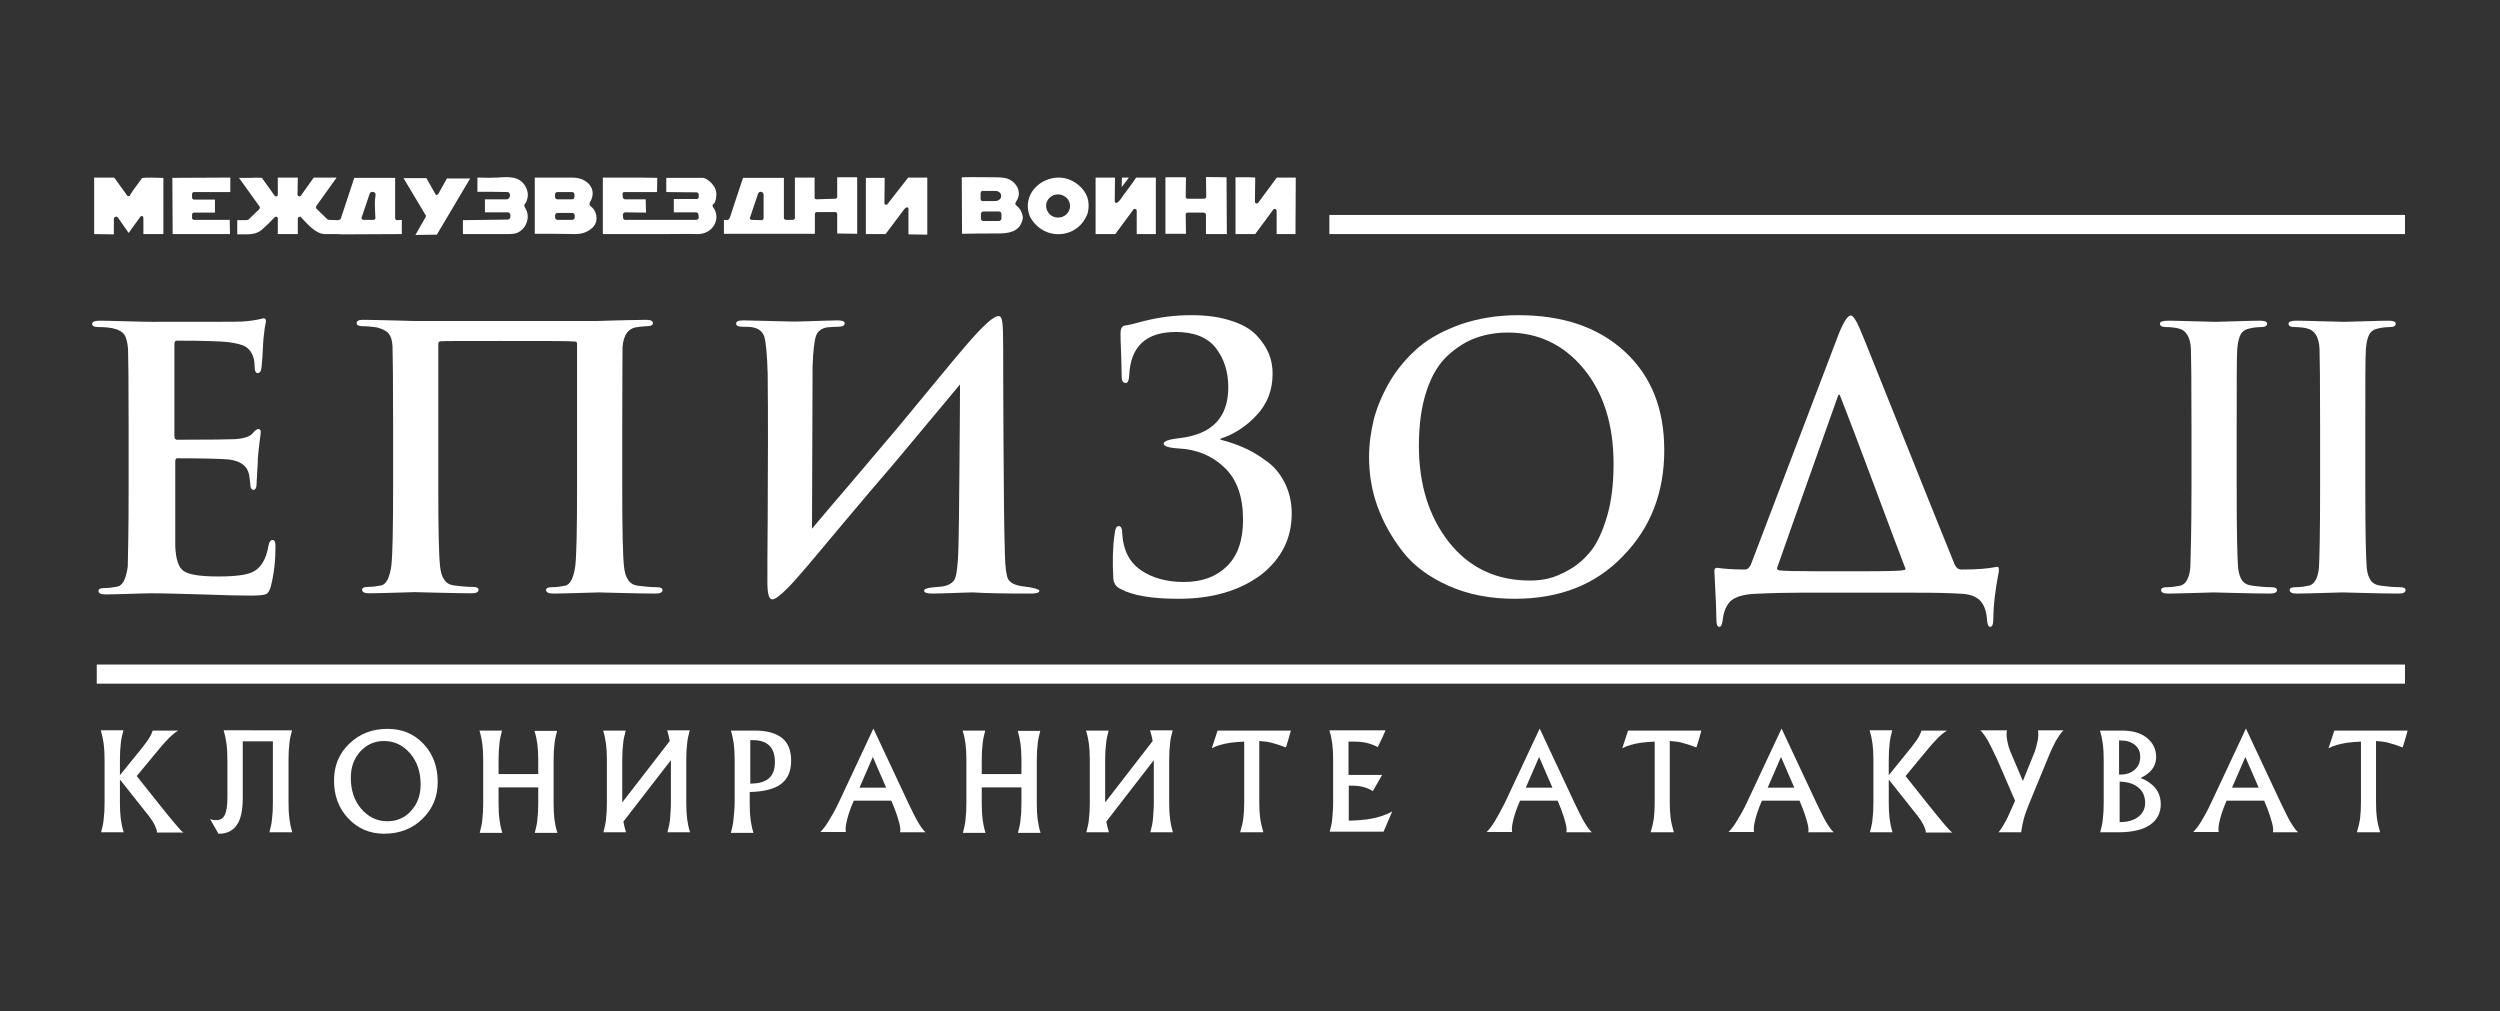 <?xml version="1.0" encoding="utf-8"?>
<!-- Generator: Adobe Illustrator 26.4.1, SVG Export Plug-In . SVG Version: 6.00 Build 0)  -->
<svg xmlns="http://www.w3.org/2000/svg" xmlns:xlink="http://www.w3.org/1999/xlink" version="1.1" id="Layer_1" x="0px" y="0px" viewBox="0 0 863 349" style="enable-background:new 0 0 863 349;" xml:space="preserve">
<rect x="0" y="0" width="863" height="349" fill="#333333" stroke="none"/>
<style type="text/css">
	.st0{fill:#FFFFFF;}
</style>
<g>
	<g>
		<g>
			<path class="st0" d="M44.4,168.8v-22c0-15-0.1-23.8-0.2-26.4c-0.2-2.2-0.6-3.9-1.3-4.9c-0.7-1-2.1-1.8-4.1-2.2     c-1-0.2-2.6-0.4-4.9-0.4c-1.4,0-2.1-0.4-2.1-1.1s0.9-1.1,2.7-1.1c1.8,0,4.7,0.1,8.7,0.2c3.9,0.1,7,0.2,9.3,0.2     c19.2,0,29.6,0,31.2-0.1c2.7-0.2,4.5-0.5,5.4-0.7c0.1,0,0.4-0.1,0.9-0.2c0.5-0.2,0.9-0.2,1.1-0.2c0.5,0,0.7,0.4,0.7,1.1     c0,0.2-0.1,0.5-0.2,1.1c-0.1,0.5-0.3,1.4-0.4,2.7c-0.2,1.2-0.3,2.7-0.4,4.4c0,0.2-0.1,1.4-0.2,3.8c-0.2,2.4-0.3,3.8-0.4,4.4     c-0.2,0.9-0.6,1.4-1.2,1.4c-0.7,0-1.1-0.7-1.1-2.2c0-1.5-0.2-2.8-0.7-4c-0.5-1.2-1.3-2.2-2.4-2.9c-1.1-0.7-3.1-1.2-6-1.6     c-2.8-0.3-8.7-0.5-17.7-0.5c-0.6,0-0.9,0.4-0.9,1.2v31.6c0,0.9,0.3,1.4,0.9,1.4c11.4,0,18-0.1,20-0.2c3.1-0.2,5.1-0.9,6-1.9     c0.9-1.1,1.6-1.6,2-1.6c0.6,0,0.9,0.3,0.9,1c0,0.2,0,0.6-0.1,1.2c-0.1,0.6-0.2,1.6-0.4,3.1c-0.2,1.4-0.3,3-0.5,4.9     c0,0.7,0,1.7-0.1,3c-0.1,1.3-0.2,2.5-0.2,3.5c-0.1,1-0.1,1.6-0.1,1.9c0,1.6-0.4,2.4-1.1,2.4c-0.7,0-1.1-0.7-1.1-2     c-0.2-1.7-0.3-3-0.5-3.6c-0.7-2.8-3-4.4-7-4.9c-2.3-0.2-8.2-0.4-17.7-0.4c-0.5,0-0.7,0.4-0.7,1.2v9.9v19.3     c0.2,4.4,1.1,7.3,2.9,8.5c1.8,1.3,5.8,1.9,12,1.9c5.7,0,9.6-0.5,11.7-1.5c2.9-1.3,4.8-4.4,5.6-9.2c0.2-1.2,0.7-1.9,1.4-1.9     c0.7,0,1,0.7,1,2.2c0,4.9-0.5,9.5-1.6,13.8c-0.4,1.5-1,2.4-1.7,2.7c-0.7,0.3-2.4,0.5-5,0.5c-3.6,0-9.2-0.1-16.8-0.4     c-7.6-0.2-13.5-0.4-17.8-0.4c-1.6,0-4.1,0.1-7.6,0.2c-3.5,0.1-6.2,0.2-8.1,0.2c-1.7,0-2.5-0.4-2.5-1.2c0-0.7,0.7-1,2-1     c1.5,0,3-0.2,4.5-0.5c1.8-0.3,3-2.6,3.6-6.9C44.2,191.8,44.4,183,44.4,168.8z"/>
		</g>
		<g>
			<path class="st0" d="M214.8,146.8v22c0,14.2,0.2,23.1,0.6,26.7c0.4,4.2,2,6.4,4.9,6.7c2.3,0.3,4.4,0.5,6.4,0.5c1.3,0,2,0.3,2,1     c0,0.8-0.8,1.2-2.5,1.2c-3.1,0-6.9-0.1-11.5-0.2c-4.6-0.1-7.2-0.2-8-0.2s-3.1,0.1-7,0.2c-3.9,0.1-6.8,0.2-8.6,0.2     c-1.7,0-2.6-0.4-2.6-1.2c0-0.7,0.7-1,2-1c1.5,0,3-0.2,4.5-0.5c1.8-0.3,3-2.6,3.6-6.9c0.4-3.5,0.6-12.3,0.6-26.6v-49.9     c0-0.6-0.2-0.9-0.7-0.9c-1.3-0.2-9.9-0.2-25.7-0.2c-12.7,0-19.6,0-20.6,0.1c-0.6,0-0.9,0.3-0.9,1v49.9c0,14.2,0.2,23.1,0.6,26.7     c0.4,4.2,2,6.4,4.9,6.7c2.3,0.3,4.4,0.5,6.4,0.5c1.3,0,2,0.3,2,1c0,0.8-0.8,1.2-2.5,1.2c-3.1,0-6.9-0.1-11.5-0.2     c-4.6-0.1-7.2-0.2-8-0.2s-3.1,0.1-7,0.2c-4,0.1-6.8,0.2-8.7,0.2c-1.7,0-2.5-0.4-2.5-1.2c0-0.7,0.7-1,2-1c1.5,0,3-0.2,4.5-0.5     c1.8-0.3,3-2.6,3.6-6.9c0.4-3.5,0.6-12.3,0.6-26.6v-22c0-15.3-0.1-24.3-0.2-26.9c-0.1-2.1-0.5-3.6-1.4-4.6     c-0.8-1-2.2-1.6-4.1-2.1c-1.5-0.2-3.2-0.4-5-0.4c-1.2,0-1.9-0.4-1.9-1.1s0.7-1.1,2.2-1.1c2.2,0,5.5,0.1,10,0.2     c4.5,0.1,7,0.2,7.4,0.2h63.2c0.1,0,1.3,0,3.6-0.1c2.3-0.1,4.9-0.1,7.6-0.2c2.7,0,4.7-0.1,5.9-0.1c1.6,0,2.4,0.4,2.4,1.1     c0,0.7-0.6,1-1.7,1.1c-0.5,0-1.1,0-1.7,0.1c-0.6,0-1.2,0.1-1.7,0.2c-3.3,0.2-5.1,2.6-5.4,7C214.9,122.8,214.8,131.7,214.8,146.8z     "/>
		</g>
		<g>
			<path class="st0" d="M280.5,126.4l-0.2,56.1c2.6-3.1,7.5-8.9,14.7-17.3c7.2-8.5,12.2-14.4,15-17.7c3.2-3.9,7.5-9.1,12.8-15.5     c5.3-6.4,9-10.9,11.3-13.5c5.4-6.2,8.9-9.4,10.6-9.4c0.7,0,1.1,0.7,1.3,2.1c0.2,1.4,0.3,4.3,0.3,8.8c0,3.2,0,13.6,0.1,31.2     c0.1,17.7,0.2,31.2,0.5,40.5c0.1,4.2,0.5,7,1.1,8.2c0.7,1.2,2.1,2,4.4,2.4l3.5,0.5c1.9,0.4,2.9,0.8,2.9,1.1c0,0.7-1,1-2.9,1     c-8.6,0-15.3-0.1-20.1-0.4c-1.2,0-3.5,0.1-6.6,0.2c-3.2,0.1-5.5,0.2-7.1,0.2c-2.1,0-3.1-0.3-3.1-1c0-0.5,0.9-0.9,2.6-1.1     c2.3-0.2,3.8-0.3,4.5-0.5c2-0.5,3.2-1.5,3.7-2.9c0.5-1.5,0.8-4.3,1-8.7c0.2-6.2,0.3-16.1,0.4-29.5c0.1-13.4,0.2-22.9,0.2-28.5     c-0.3,0.4-7.9,9.5-22.7,27.2c-5.7,6.6-11.3,13.2-17,20c-5.7,6.8-10,11.9-13,15.5c-3,3.5-5.2,6-6.7,7.5c-2.7,2.7-4.4,4-5.4,4     c-1.2,0-1.7-2-1.7-6.1c0-3.8,0-10.6,0.1-20.2c0-9.6,0.1-18.8,0.1-27.6c0-8.7,0-16.8-0.1-24.1c-0.2-6.7-0.6-10.9-1.2-12.8     c-0.7-1.9-2.2-2.9-4.6-3.2c-0.9-0.1-1.9-0.1-3-0.1c-1.4,0-2.1-0.4-2.1-1.1s0.8-1.1,2.4-1.1c1.5,0,4.5,0.1,8.9,0.2     c4.4,0.1,7,0.2,7.7,0.2c1.5,0,3.4,0,5.7-0.1c2.3-0.1,4.4-0.1,6.1-0.2c1.7,0,3.1-0.1,4.1-0.1c1.7,0,2.6,0.3,2.6,1     c0,0.8-0.8,1.2-2.4,1.2c-1.2,0-2.5,0.1-3.6,0.2c-2,0.3-3.3,1.3-3.9,2.9C281.1,117.7,280.7,121.1,280.5,126.4z"/>
		</g>
		<g>
			<path class="st0" d="M406.9,206.7c-9.2,0-15.9-1.1-20.1-3.4c-1.7-0.8-2.5-2.2-2.5-4c-0.3-5.5-0.2-10.6,0.5-15.2     c0.2-1.7,0.6-2.5,1.4-2.5c0.8,0,1.2,0.9,1.2,2.6c0.3,5.7,2.5,9.9,6.4,12.6c3.9,2.7,8.9,4.1,14.9,4.1c6.2,0,11.1-1.8,14.8-5.4     c3.7-3.6,5.6-8.9,5.6-16.1c0-7.9-2.1-13.9-6.4-18c-4.3-4.1-9.6-6.3-15.9-6.6c-3.4-0.2-5.1-0.8-5.1-1.6c0-0.9,1.7-1.5,5-1.9     c11.6-1.2,17.3-7.1,17.3-17.6c0-5.5-1.5-10-4.4-13.7c-2.9-3.6-7.5-5.4-13.7-5.4c-10.3,0-15.7,5-16.1,15.1     c-0.1,1.7-0.5,2.5-1.2,2.5c-0.9,0-1.4-0.7-1.4-2.2c0-1.7-0.1-4.5-0.2-8.2c-0.2-3.7-0.2-6-0.2-6.8c0-1.5,0.5-2.4,1.4-2.6     c1.5-0.2,3.6-0.7,6.4-1.5c5.5-1.4,11-2.1,16.5-2.1c5.3,0,9.9,0.6,13.8,1.9c3.9,1.2,6.8,2.9,8.8,5c2,2.1,3.4,4.2,4.3,6.4     c0.9,2.2,1.3,4.4,1.3,6.9c0,5.6-1.8,10.3-5.4,14.2c-3.6,3.9-7.8,6.7-12.5,8.2c-0.2,0.2-0.2,0.3,0,0.4c2.7,0.7,5.4,1.6,7.9,2.7     c2.5,1.1,5.1,2.6,7.8,4.6c2.7,1.9,4.8,4.4,6.4,7.6c1.6,3.2,2.4,6.7,2.4,10.6c0,8.6-3.6,15.7-10.7,21.2     C427.9,203.9,418.5,206.7,406.9,206.7z"/>
		</g>
		<g>
			<path class="st0" d="M522.9,206.7c-8.6,0-16.2-1.5-22.9-4.5c-6.7-3-12-6.9-15.8-11.8c-3.8-4.9-6.7-10.1-8.7-15.6     c-2-5.5-2.9-11.2-2.9-17c0-4.4,0.6-8.8,1.7-13.3c1.2-4.4,3.1-8.8,5.7-13.2c2.6-4.3,5.9-8.1,9.7-11.4c3.9-3.3,8.8-5.9,14.7-8     c5.9-2,12.5-3.1,19.7-3.1c15.5,0,27.7,4.2,36.8,12.6c9.1,8.4,13.6,19.7,13.6,34c0,14.6-4.7,26.8-14.2,36.5     C550.9,201.8,538.4,206.7,522.9,206.7z M528.1,200.4c2.2,0,4.3-0.2,6.4-0.7c2.1-0.5,4.6-1.5,7.5-3.2c2.9-1.7,5.3-3.9,7.4-6.6     c2.1-2.7,3.9-6.7,5.4-11.8c1.5-5.2,2.2-11.1,2.2-18c0-13.6-3.5-24.6-10.4-32.9c-6.9-8.3-15.7-12.4-26.1-12.4     c-3.9,0-7.5,0.6-10.9,1.8c-3.4,1.2-6.6,3.2-9.7,6c-3.1,2.8-5.6,6.8-7.4,12.2c-1.8,5.3-2.7,11.7-2.7,19.1     c0,13.4,3.5,24.5,10.4,33.3C507.2,196,516.5,200.4,528.1,200.4z"/>
		</g>
		<g>
			<path class="st0" d="M661.3,204.6h-40.2c-4.2,0-9.4,0.1-15.6,0.4c-3.8,0.2-6.5,1.1-8,2.4c-1.5,1.4-2.5,3.6-2.8,6.5     c-0.2,1.7-0.6,2.5-1.2,2.5c-0.7,0-1-0.9-1-2.7c0-2.1-0.2-7.6-0.7-16.6c0-0.7,0.3-1.1,0.9-1.1c2.7,0.4,6,0.6,9.7,0.6     c0.8,0,1.5-0.6,2-1.7l30.4-79.8c1.7-4.2,3.1-6.2,4.1-6.2c0.7,0,1.7,1.4,2.9,4.1c1,2.2,5.8,14.3,14.5,36     c8.7,21.8,14.9,37.1,18.5,46c0.6,1.1,1.3,1.6,2.2,1.6c5.4,0,9.4-0.3,12.1-0.9c0.4-0.1,0.7,0,0.8,0.2c0.1,0.2,0.1,0.6,0.1,1.3     c-1.2,6.2-1.9,11.7-1.9,16.5c0,1.8-0.4,2.7-1.1,2.7c-0.6,0-1-0.9-1.1-2.7c-0.2-2.8-1-4.9-2.3-6.3c-1.3-1.4-3.3-2.2-6-2.4     C673.4,204.7,668,204.6,661.3,204.6z M627.6,197.2h15.5c8.2,0,12.9-0.1,14-0.4c0.7,0,0.9-0.4,0.4-1.2     c-2.1-5.4-5.6-14.8-10.6-28.2c-5-13.4-8.9-23.7-11.7-30.8c-0.2-0.5-0.5-0.5-0.7,0c-14.1,39.7-21.1,59.5-21.1,59.6     c0,0.3,0.3,0.6,0.9,0.7C615.6,197.1,620.1,197.2,627.6,197.2z"/>
		</g>
		<g>
			<path class="st0" d="M756.5,168.8v-22c0-15-0.1-23.8-0.2-26.4c-0.2-4.1-1.7-6.4-4.2-7c-1.2-0.3-2.7-0.5-4.5-0.5     c-1.3,0-2-0.4-2-1.2c0-0.7,1-1,3-1c1.7,0,4.5,0.1,8.5,0.2c4,0.1,6.6,0.2,7.7,0.2c0.9,0,3.2-0.1,7-0.2c3.7-0.1,6.5-0.2,8.2-0.2     s2.6,0.3,2.6,1c0,0.8-0.7,1.2-2,1.2c-1,0-2.2,0.1-3.7,0.4c-1.7,0.3-2.8,1-3.4,2.1c-0.6,1.1-1,2.7-1.2,5     c-0.2,2.7-0.2,11.5-0.2,26.4v22c0,14.6,0.2,23.7,0.5,27.3c0.2,1.9,0.7,3.3,1.4,4.3c0.7,1,1.9,1.6,3.6,1.8     c2.3,0.3,4.4,0.5,6.4,0.5c1.3,0,2,0.3,2,1c0,0.8-0.8,1.2-2.4,1.2c-3.2,0-7-0.1-11.5-0.2c-4.5-0.1-7.2-0.2-7.9-0.2s-3.1,0.1-7,0.2     c-4,0.1-6.8,0.2-8.7,0.2c-1.7,0-2.5-0.4-2.5-1.2c0-0.7,0.7-1,2-1c1.5,0,3-0.2,4.5-0.5c2-0.4,3.2-2.5,3.6-6.2     C756.2,192.5,756.5,183.4,756.5,168.8z"/>
		</g>
		<g>
			<path class="st0" d="M800.9,168.8v-22c0-15-0.1-23.8-0.2-26.4c-0.2-4.1-1.7-6.4-4.2-7c-1.2-0.3-2.7-0.5-4.5-0.5     c-1.3,0-2-0.4-2-1.2c0-0.7,1-1,3-1c1.7,0,4.5,0.1,8.5,0.2c4,0.1,6.6,0.2,7.7,0.2c0.9,0,3.2-0.1,7-0.2c3.7-0.1,6.5-0.2,8.2-0.2     s2.6,0.3,2.6,1c0,0.8-0.7,1.2-2,1.2c-1,0-2.2,0.1-3.7,0.4c-1.7,0.3-2.8,1-3.4,2.1c-0.6,1.1-1,2.7-1.2,5     c-0.2,2.7-0.2,11.5-0.2,26.4v22c0,14.6,0.2,23.7,0.5,27.3c0.2,1.9,0.7,3.3,1.4,4.3c0.7,1,1.9,1.6,3.6,1.8     c2.3,0.3,4.4,0.5,6.4,0.5c1.3,0,2,0.3,2,1c0,0.8-0.8,1.2-2.4,1.2c-3.2,0-7-0.1-11.5-0.2c-4.5-0.1-7.2-0.2-7.9-0.2s-3.1,0.1-7,0.2     c-4,0.1-6.8,0.2-8.7,0.2c-1.7,0-2.5-0.4-2.5-1.2c0-0.7,0.7-1,2-1c1.5,0,3-0.2,4.5-0.5c2-0.4,3.2-2.5,3.6-6.2     C800.7,192.5,800.9,183.4,800.9,168.8z"/>
		</g>
	</g>
	<g>
		<g>
			<rect x="33.4" y="229.4" class="st0" width="796.8" height="6.6"/>
		</g>
	</g>
	<g>
		<g>
			<rect x="458.9" y="74.2" class="st0" width="371.3" height="6.6"/>
		</g>
	</g>
	<g>
		<g>
			<g>
				<path class="st0" d="M49,61.5c-0.7,1-1.4,2-2.1,2.9c-0.7,1-1.4,1.9-2,2.9v0.3l-0.4,0.1c-0.3,0.1-0.6-0.1-0.6-0.2      c-1.7-2.4-3.1-4.3-4.4-6.1c0,0-0.1-0.1-0.5-0.1c-1.1,0-2.3,0-3.4,0c-1,0-2.1,0-3.1,0l0,19.5l6.8,0.1v-5.3c0-0.1,0-0.4,0.3-0.6      c0.2-0.2,0.4-0.2,0.6-0.2c0.2,0,0.4,0.1,0.5,0.3l3.7,5.3l4-5.5c0.3-0.4,0.6-0.4,0.7-0.3c0.2,0.1,0.4,0.2,0.4,0.7v5.5l6.9,0V61.4      c-0.2,0-0.5,0-0.8,0C50.3,61.2,49.2,61.4,49,61.5z"/>
			</g>
		</g>
		<g>
			<g>
				<path class="st0" d="M79.4,80.8C79.4,80.8,79.4,80.8,79.4,80.8L79.4,80.8l-0.1-4.9l-12.3,0c-0.4,0-0.7-0.3-0.7-0.7v-1.1      c0-0.4,0.3-0.7,0.7-0.7h7.2v-4.5h-7.2c-0.4,0-0.7-0.3-0.7-0.7V67c0-0.4,0.3-0.7,0.7-0.7h12.5v-5l-20,0.1l0.1,19.4      c2.9,0,5.6,0,8.2,0C71.7,80.8,75.6,80.8,79.4,80.8z"/>
			</g>
		</g>
		<g>
			<g>
				<path class="st0" d="M136.4,75.3l0-13.9h-14.1l-4.6,13.9c-0.1,0.4-0.6,0.7-1.1,0.7l-3-0.1h0c-0.3,0-0.5-0.1-0.7-0.3l-3.6-3.5      c-0.1-0.1-0.2-0.2-0.2-0.4c0-0.2,0-0.4,0.1-0.6l7-9.8h-7.9l-4.4,6.2c-0.5,0.6-1.2,0.2-1.2-0.4l0.1-5.8l-6.9,0V67      c0,0.2,0,0.7-0.4,0.8c-0.4,0.1-0.7-0.2-0.8-0.4l-4.3-6c-1.2-0.1-2.5-0.1-3.7,0l-0.4,0c-1.2,0-2.5,0-3.8,0l7.1,9.9      c0.2,0.3,0.1,0.6-0.1,0.9l-3.7,3.6C85.5,75.9,85.3,76,85,76l-3.1,0v4.9c0.5,0,1,0,1.5,0l0.1,0c2.5,0,4.9,0.1,6.9-1.6      c1.6-1.4,3-2.8,4.4-4.3c0.2-0.2,0.4-0.2,0.5-0.2c0.4,0,0.6,0.3,0.6,0.6v5.4h6.9v-5.3c0-0.1,0-0.3,0.2-0.5      c0.1-0.1,0.4-0.2,0.6-0.2c0.2,0,0.3,0.1,0.4,0.3l0.4,0.4c2,2.2,4.8,5.3,7.8,5.3c0.8,0,1.4,0,2,0c2,0,3.3,0,4,0.1l20.5-0.1l0-4.9      l-1.5,0.1c-0.2,0-0.4,0-0.6-0.2C136.5,75.7,136.4,75.5,136.4,75.3z M129.6,67.7c-0.3,1.7-0.2,3.9-0.1,5.9c0,0.6,0.1,1.1,0.1,1.6      c0,0.4-0.3,0.7-0.7,0.7h-3.4c-0.3,0-0.5-0.2-0.6-0.3c-0.1-0.1-0.2-0.3,0-0.7l2.7-8c0.1-0.2,0.2-0.5,0.6-0.6      c0.2-0.1,0.5-0.1,0.8,0c0.3,0.1,0.5,0.3,0.6,0.5C129.6,67.1,129.7,67.4,129.6,67.7z"/>
			</g>
		</g>
		<g>
			<g>
				<path class="st0" d="M154.4,61.4l-3.2,5.7c-0.1,0.1-0.3,0.2-0.5,0.2c-0.2,0-0.4-0.2-0.4-0.3l-3.1-5.5h-7.9l7.7,12.9l0,0.2      c0,0.2,0,0.3-0.1,0.4l-3.5,6.1l7.4-0.1l11.5-19.4H154.4z"/>
			</g>
		</g>
		<g>
			<g>
				<path class="st0" d="M181.9,76.5c0.5-1.6,0.3-3.3-0.6-4.7c-0.6-0.9-0.2-1.4,0.1-1.7l0,0c0.1-0.1,0.2-0.2,0.2-0.3      c0.9-1.9,0.8-3.7-0.3-5.6c-2.1-3.4-5.6-3.2-9.6-2.9l-0.3,0c-1.2,0.1-3.5,0.1-6.6,0l0,4.9c3.5,0,6.9,0,10.4,0.1      c0.3,0,0.6,0.2,0.7,0.5c0.3,0.6,0.2,1.2-0.3,1.7c-0.2,0.2-0.4,0.3-0.6,0.3l-7.6,0v4.5l7.9,0c0.4,0,0.6,0.2,0.8,0.6      c0.2,0.6,0.1,1.1-0.1,1.5c-0.2,0.3-0.5,0.4-0.8,0.4L159.8,76l0,4.8h15.5c1.4,0,2.5-0.1,3.2-0.4      C180.1,79.7,181.4,78.3,181.9,76.5z"/>
			</g>
		</g>
		<g>
			<g>
				<path class="st0" d="M246.1,71.4c-0.2-0.3-0.2-0.7,0.1-0.9l0.5-0.5c0-0.1,0.1-0.1,0.1-0.2c1.1-3,0.4-5.4-2.1-7.4      c-0.9-0.7-1.6-1-2.1-1c-4.1,0-8.4,0-12.6,0l0,4.9l10.4,0.1c0.5,0,0.8,0.3,0.8,0.8V68c0,0.4-0.3,0.7-0.7,0.7l-7.9,0v4.6l7.7,0      c0.5,0,0.8,0.4,0.8,0.8l0.1,0.8c0,0.3,0,0.5-0.2,0.7c-0.1,0.1-0.3,0.3-0.7,0.3h-24.5c-0.4,0-0.7-0.3-0.7-0.7l-0.1-1      c0-0.5,0.4-0.9,0.9-0.9l7.1,0.1l-0.1-4.6h-7.1c-0.4,0-0.8-0.3-0.8-0.7l-0.1-1.1c0-0.2,0-0.4,0.1-0.5c0.1-0.1,0.3-0.2,0.6-0.2      h11.2l0.1-4.9l-6.5-0.1l-12.3,0v19.5c2.3,0,4.5,0,6.8,0c2.2,0,4.4,0,6.6,0c2.6,0,5.4,0,8.1,0l0.3,0c4,0,7.7-0.1,10.8,0      c2.5,0.1,4.8-1.2,5.9-3.2C247.7,75.6,247.5,73.3,246.1,71.4z"/>
			</g>
		</g>
		<g>
			<g>
				<path class="st0" d="M281.8,68.8c-0.4,0-0.6-0.3-0.6-0.6v-6.9l-6.8,0l0,13.9c0,0.4-0.3,0.7-0.7,0.7h-2.4c-0.4,0-0.7-0.3-0.7-0.7      V61.4h-14.1c-1.5,4.5-3,8.9-4.4,13.3c-0.1,0.4-0.3,0.7-0.5,1c-0.2,0.2-0.5,0.3-0.8,0.3l-0.9-0.1l0,4.8l31.4,0l0-6.8      c0-0.4,0.3-0.7,0.7-0.7h6.3c0.3,0,0.5,0.1,0.6,0.3c0.1,0.1,0.1,0.3,0.1,0.5v6.6l6.9,0.1l0-19.5l-6.9,0v6.7      c0,0.4-0.3,0.7-0.7,0.7L281.8,68.8z M263.6,75.3c0,0.4-0.3,0.7-0.7,0.7l-3.4-0.1c-0.2,0-0.4-0.1-0.5-0.2      c-0.1-0.1-0.2-0.3-0.1-0.6l2.8-8.3c0.2-0.4,0.5-0.6,0.9-0.6c0.5,0,1,0.4,1,1V75.3z"/>
			</g>
		</g>
		<g>
			<g>
				<path class="st0" d="M306.4,70.4c-0.1,0.1-0.3,0.3-0.5,0.3c-0.4,0-0.6-0.3-0.6-0.6l0.1-8.7l-6.5,0l0,19.4l6.7,0      c0.1,0,0.1,0,0.1,0l6-8c0.3-0.5,0.6-0.8,0.9-1c0.3-0.3,0.6-0.3,0.8-0.1c0.2,0.1,0.3,0.3,0.2,0.7v8.5l6.5,0.1V61.3l-6.6,0      L306.4,70.4z"/>
			</g>
		</g>
		<g>
			<g>
				<path class="st0" d="M205.9,75.2c0-1.6-0.7-3-2-4c-0.4-0.3-0.5-0.8-0.3-1.3c1.5-2.4,1-4.3,0.4-5.4c-1.1-2-3.6-3.2-6.4-3.2h-13      v19.4c4.6,0,9.3,0,14,0.1c2,0,3.8-0.5,5.3-1.7C205.2,78.2,206,76.8,205.9,75.2z M191.6,67.1c0-0.4,0.3-0.8,0.8-0.8h5.1      c0.4,0,0.8,0.3,0.8,0.8V68c0,0.4-0.3,0.8-0.8,0.8h-5.1c-0.4,0-0.8-0.3-0.8-0.8V67.1z M198.4,75c0,0.5-0.4,0.9-0.9,0.9h-5      c-0.5,0-0.9-0.4-0.9-0.9v-0.6c0-0.5,0.4-0.9,0.9-0.9h5c0.5,0,0.9,0.4,0.9,0.9V75z"/>
			</g>
		</g>
		<g>
			<g>
				<path class="st0" d="M353.1,75.2c-0.2-1.9-1-3.3-2.3-4.3c-0.3-0.2-0.4-0.6-0.2-1c0.1-0.1,0.2-0.3,0.3-0.5      c0.3-0.5,0.6-1.1,0.7-1.6c0.6-2.7-1.3-5.1-3.5-6c-0.9-0.4-2.5-0.6-4.6-0.6c-3.5,0-7.6-0.1-11.5,0l0.1,19.5      c4.1-0.1,8.2-0.1,12.2-0.1c2.1,0,3.7-0.2,4.6-0.5C351.3,79.4,352.7,77.8,353.1,75.2z M338.6,66.5c0-0.4,0.3-0.6,0.6-0.6h4.4      c1.1,0,2,0.7,2,1.7v0.1c0,0.9-0.9,1.7-2,1.7h-4.4c-0.4,0-0.7-0.3-0.7-0.7V66.5z M345.7,75.4c0,0.5-0.4,0.9-0.9,0.9l-5.3,0      c-0.5,0-0.9-0.4-0.9-0.9v-1.5c0-0.5,0.4-0.9,0.9-0.9l5.3,0c0.5,0,0.9,0.4,0.9,0.9V75.4z"/>
			</g>
		</g>
		<g>
			<g>
				<path class="st0" d="M388.3,66.7l-0.3,0.4c-0.1,0.2-0.2,0.3-0.4,0.6c-0.5,0.7-1,1.5-1.7,2.1c-0.2,0.2-0.4,0.3-0.7,0.2      c-0.1,0-0.4-0.2-0.4-0.6l0.1-8.1h-6.7l0,19.5h6.8l6.2-8.4c0.1-0.1,0.2-0.3,0.5-0.3c0.4,0,0.7,0.3,0.7,0.7l0,8l6.6,0V61.3h-6.8      C391,63.1,389.7,64.9,388.3,66.7z"/>
			</g>
		</g>
		<g>
			<g>
				<polygon class="st0" points="387.3,61.3 387.2,64.6 389.7,61.3     "/>
			</g>
		</g>
		<g>
			<g>
				<path class="st0" d="M415.7,73.5c0.4,0,0.6,0.3,0.6,0.6v6.7h7.2l0-0.3l-0.1-19.3l-7.1-0.1l0.1,6.7c0,0.4-0.3,0.8-0.8,0.8h-5.6      c-0.4,0-0.7-0.3-0.7-0.7l0.1-6.7h-7.1v19.5l7.1,0l-0.1-6.7c0-0.4,0.3-0.6,0.6-0.6H415.7z"/>
			</g>
		</g>
		<g>
			<g>
				<path class="st0" d="M440.6,61.5L440.6,61.5l-6.2,8.4c-0.1,0.1-0.4,0.5-0.8,0.3c-0.3-0.1-0.4-0.3-0.4-0.7l0.1-8.2l-1.9-0.1      l-4.9,0l0,19.6c1.1,0,4.6,0,5.8,0l0.3,0c0.3,0,0.6,0,0.7,0l6.2-8.4c0.1-0.1,0.3-0.3,0.5-0.3c0.4,0,0.7,0.3,0.7,0.7l0,8l6.5,0      l0.1-19.5h-6.5C440.7,61.3,440.6,61.4,440.6,61.5z"/>
			</g>
		</g>
		<g>
			<g>
				<path class="st0" d="M375.5,73.5c0.9-4-0.2-7.2-3.4-9.8c-1.9-1.5-4.2-2.4-6.6-2.4c-2.4,0-4.8,0.8-6.7,2.2      c-2.9,2.1-5.3,6.3-3.2,11.4c2.2,4,6.3,6.3,10.7,5.9C370.6,80.4,374,77.7,375.5,73.5z M365.3,75.1l-0.2,0c-1.1,0-2.2-0.5-2.9-1.3      c-0.7-0.8-1.1-1.8-1.1-2.8c0-2.1,1.9-3.9,4.1-3.9l0.1,0c1.1,0,2.1,0.5,2.9,1.2c0.8,0.8,1.2,1.8,1.2,2.9v0      C369.3,73.4,367.5,75.1,365.3,75.1z"/>
			</g>
		</g>
	</g>
	<g>
		<path class="st0" d="M41.4,277.1c0,2.2,0.1,4.1,0.3,5.6s0.5,3,1,4.6h-3.9h-3.9c0.4-1.6,0.8-3.1,0.9-4.6c0.2-1.5,0.3-3.4,0.3-5.6    v-14.8c0-2.2-0.1-4-0.3-5.5c-0.2-1.5-0.5-3-1-4.7h3.9h3.9c-0.4,1.6-0.8,3.1-0.9,4.6c-0.2,1.5-0.3,3.4-0.3,5.6v5.3l5.1-6.3    c2-2.4,3.5-4.3,4.4-5.6c0.9-1.3,1.5-2.5,1.8-3.5h4.4h4.4c-1,0.6-2.1,1.5-3.3,2.7c-1.2,1.2-2.8,3-4.8,5.5l-6.2,7.5l7.4,9.3    c2.8,3.5,4.9,6.1,6.2,7.6c1.3,1.5,2.1,2.4,2.6,2.6h-4.6h-4.6c0-0.7-0.3-1.5-0.8-2.6c-0.5-1-1.2-2.1-2-3.1l-10-12.6h0V277.1z"/>
		<path class="st0" d="M94.3,255.9H83.8v19.4c0,4.2-0.6,7.4-2,9.4c-1.3,2-3.4,3.1-6.1,3.1h-0.3l-2.9-5.1c0.5,0.3,1.2,0.4,2.2,0.4    c1.4,0,2.3-0.6,2.9-1.8c0.6-1.2,0.9-3.2,0.9-6v-13c0-2.2-0.1-4-0.3-5.5c-0.2-1.5-0.5-3-1-4.7H89h11.8c-0.4,1.6-0.8,3.1-0.9,4.6    c-0.2,1.5-0.3,3.4-0.3,5.6v14.8c0,2.2,0.1,4.1,0.3,5.6s0.5,3,1,4.6h-3.9H93c0.4-1.6,0.8-3.1,0.9-4.6c0.2-1.5,0.3-3.4,0.3-5.6    V255.9z"/>
		<path class="st0" d="M120.2,282.5c-3.3-3.5-4.9-7.9-4.9-13.1c0-5.1,1.8-9.4,5.3-12.7c3.5-3.4,7.9-5.1,13.2-5.1    c5,0,9.1,1.7,12.4,5.2c3.3,3.5,4.9,7.9,4.9,13.2c0,5.1-1.8,9.3-5.3,12.7c-3.5,3.4-7.9,5.1-13.2,5.1    C127.6,287.8,123.5,286,120.2,282.5z M141.9,279.9c2.2-2.4,3.3-5.4,3.3-9.1c0-4.3-1.2-7.9-3.6-10.7s-5.4-4.3-9-4.3    c-3.3,0-6,1.2-8.2,3.6c-2.2,2.4-3.3,5.4-3.3,9.1c0,4.3,1.2,7.9,3.6,10.7c2.4,2.8,5.4,4.3,9,4.3C137,283.5,139.8,282.3,141.9,279.9    z"/>
		<path class="st0" d="M166.8,277.1v-14.8c0-2.2-0.1-4-0.3-5.5c-0.2-1.5-0.5-3-1-4.6h3.9h3.9c-0.4,1.6-0.8,3.1-0.9,4.6    c-0.2,1.5-0.3,3.4-0.3,5.6v4.8h13.7v-4.8c0-2.2-0.1-4-0.3-5.5c-0.2-1.5-0.5-3-1-4.6h3.9h3.9c-0.4,1.6-0.8,3.1-0.9,4.6    c-0.2,1.5-0.3,3.4-0.3,5.6v14.8c0,2.2,0.1,4.1,0.3,5.6s0.5,3,1,4.6h-3.9h-3.9c0.4-1.6,0.8-3.1,0.9-4.6c0.2-1.5,0.3-3.4,0.3-5.6    v-5.5h-13.7v5.5c0,2.2,0.1,4.1,0.3,5.6s0.5,3,1,4.6h-3.9h-3.9c0.4-1.6,0.8-3.1,0.9-4.6C166.7,281.2,166.8,279.3,166.8,277.1z"/>
		<path class="st0" d="M215.2,283.6c0.2,1.2,0.5,2.4,0.9,3.7h-3.9h-3.9c0.4-1.6,0.8-3.1,0.9-4.6c0.2-1.5,0.3-3.4,0.3-5.6v-14.8    c0-2.2-0.1-4-0.3-5.5c-0.2-1.5-0.5-3-1-4.6h3.9h3.9c-0.4,1.6-0.8,3.1-0.9,4.6c-0.2,1.5-0.3,3.4-0.3,5.6V277v0l16.4-21.2    c-0.2-1.2-0.5-2.4-0.9-3.7h3.9h3.9c-0.4,1.6-0.8,3.1-0.9,4.6c-0.2,1.5-0.3,3.4-0.3,5.6v14.8c0,2.2,0.1,4.1,0.3,5.6s0.5,3,1,4.6    h-3.9h-3.9c0.4-1.6,0.8-3.1,0.9-4.6s0.3-3.4,0.3-5.6v-14.7v0L215.2,283.6z"/>
		<path class="st0" d="M253.6,277.1v-14.8c0-2.2-0.1-4-0.3-5.5c-0.2-1.5-0.5-3-1-4.6h3.9h4.4c4.2,0,7.3,0.9,9.4,2.6    c2.1,1.7,3.1,4.3,3.1,7.8c0,3.7-1.2,6.4-3.7,8.2c-2.3,1.6-5.8,2.5-10.6,2.6v3.9c0,2.2,0.1,4.1,0.3,5.6s0.5,3,1,4.6h-3.9h-3.9    c0.4-1.6,0.8-3.1,0.9-4.6S253.6,279.3,253.6,277.1z M259,270.5c2.9,0,5-0.6,6.4-1.8c1.4-1.2,2.1-3.1,2.1-5.6    c0-2.5-0.6-4.4-1.9-5.7c-1.3-1.3-3.2-1.9-5.7-1.9H259V270.5z"/>
		<path class="st0" d="M289.5,277.1l12-25.6h0l12,25.6c1.4,2.9,2.5,5.2,3.4,6.7c0.9,1.5,1.7,2.7,2.6,3.5h-4.4h-4.4    c0.2-0.7,0.1-1.8-0.3-3.3c-0.4-1.5-0.9-3.1-1.6-4.9l-1.1-2.7h-13l-0.2,0.5c-0.9,2.1-1.6,4.1-2.1,6.1c-0.5,2-0.6,3.4-0.4,4.2h-4.4    h-4.4c1-1,1.9-2.2,2.8-3.7S288.2,279.9,289.5,277.1z M296.7,271.9h9.2l-4.6-10.6h0L296.7,271.9z"/>
		<path class="st0" d="M333.6,277.1v-14.8c0-2.2-0.1-4-0.3-5.5c-0.2-1.5-0.5-3-1-4.6h3.9h3.9c-0.4,1.6-0.8,3.1-0.9,4.6    c-0.2,1.5-0.3,3.4-0.3,5.6v4.8h13.7v-4.8c0-2.2-0.1-4-0.3-5.5c-0.2-1.5-0.5-3-1-4.6h3.9h3.9c-0.4,1.6-0.8,3.1-0.9,4.6    c-0.2,1.5-0.3,3.4-0.3,5.6v14.8c0,2.2,0.1,4.1,0.3,5.6s0.5,3,1,4.6h-3.9h-3.9c0.4-1.6,0.8-3.1,0.9-4.6c0.2-1.5,0.3-3.4,0.3-5.6    v-5.5h-13.7v5.5c0,2.2,0.1,4.1,0.3,5.6s0.5,3,1,4.6h-3.9h-3.9c0.4-1.6,0.8-3.1,0.9-4.6C333.5,281.2,333.6,279.3,333.6,277.1z"/>
		<path class="st0" d="M381.9,283.6c0.2,1.2,0.5,2.4,0.9,3.7h-3.9H375c0.4-1.6,0.8-3.1,0.9-4.6c0.2-1.5,0.3-3.4,0.3-5.6v-14.8    c0-2.2-0.1-4-0.3-5.5c-0.2-1.5-0.5-3-1-4.6h3.9h3.9c-0.4,1.6-0.8,3.1-0.9,4.6c-0.2,1.5-0.3,3.4-0.3,5.6V277v0l16.4-21.2    c-0.2-1.2-0.5-2.4-0.9-3.7h3.9h3.9c-0.4,1.6-0.8,3.1-0.9,4.6c-0.2,1.5-0.3,3.4-0.3,5.6v14.8c0,2.2,0.1,4.1,0.3,5.6s0.5,3,1,4.6    H401h-3.9c0.4-1.6,0.8-3.1,0.9-4.6s0.3-3.4,0.3-5.6v-14.7v0L381.9,283.6z"/>
		<path class="st0" d="M429.5,277.1v-21.1c-1.9,0.1-3.4,0.2-4.8,0.4c-2.6,0.4-4.7,1-6.4,1.9l1-3l1-3.1h11.8h13.5l-0.8,2.9l-0.9,2.9    c-2.1-0.8-3.8-1.3-5.3-1.7c-1.3-0.3-2.6-0.4-3.9-0.5v21.3c0,2,0.1,3.8,0.3,5.3s0.6,3.1,1.1,4.9h-4h-4c0.5-1.7,0.9-3.3,1.1-4.8    C429.4,280.9,429.5,279.1,429.5,277.1z"/>
		<path class="st0" d="M459,287.2c0.4-1.6,0.8-3.1,0.9-4.6s0.3-3.4,0.3-5.6v-14.8c0-2.2-0.1-4-0.3-5.5c-0.2-1.5-0.5-3-1-4.6h6.6    h12.8L477,255l-1.4,2.9c-1.3-0.7-2.7-1.2-4-1.5c-1.3-0.3-2.9-0.4-4.7-0.4h-1.4v11.5h11.6l-1.6,2.8l-1.6,2.8    c-1.1-0.7-2.3-1.2-3.5-1.5c-1.2-0.3-2.8-0.4-4.6-0.4h-0.2v12.1c3.2-0.1,5.8-0.3,7.8-0.7c2.7-0.5,5.1-1.3,7.2-2.5l-1.5,3.5    l-1.5,3.5h-12.1H459z"/>
		<path class="st0" d="M519.5,277.1l12-25.6h0l12,25.6c1.4,2.9,2.5,5.2,3.4,6.7c0.9,1.5,1.7,2.7,2.6,3.5h-4.4h-4.4    c0.2-0.7,0.1-1.8-0.3-3.3c-0.4-1.5-0.9-3.1-1.6-4.9l-1.1-2.7h-13l-0.2,0.5c-0.9,2.1-1.6,4.1-2.1,6.1c-0.5,2-0.6,3.4-0.4,4.2h-4.4    h-4.4c1-1,1.9-2.2,2.8-3.7S518.1,279.9,519.5,277.1z M526.7,271.9h9.2l-4.6-10.6h0L526.7,271.9z"/>
		<path class="st0" d="M571.2,277.1v-21.1c-1.9,0.1-3.4,0.2-4.8,0.4c-2.6,0.4-4.7,1-6.4,1.9l1-3l1-3.1h11.8h13.5l-0.8,2.9l-0.9,2.9    c-2.1-0.8-3.8-1.3-5.3-1.7c-1.3-0.3-2.6-0.4-3.9-0.5v21.3c0,2,0.1,3.8,0.3,5.3s0.6,3.1,1.1,4.9h-4h-4c0.5-1.7,0.9-3.3,1.1-4.8    C571.1,280.9,571.2,279.1,571.2,277.1z"/>
		<path class="st0" d="M603,277.1l12-25.6h0l12,25.6c1.4,2.9,2.5,5.2,3.4,6.7c0.9,1.5,1.7,2.7,2.6,3.5h-4.4h-4.4    c0.2-0.7,0.1-1.8-0.3-3.3c-0.4-1.5-0.9-3.1-1.6-4.9l-1.1-2.7h-13l-0.2,0.5c-0.9,2.1-1.6,4.1-2.1,6.1c-0.5,2-0.6,3.4-0.4,4.2h-4.4    h-4.4c1-1,1.9-2.2,2.8-3.7S601.7,279.9,603,277.1z M610.2,271.9h9.2l-4.6-10.6h0L610.2,271.9z"/>
		<path class="st0" d="M652,277.1c0,2.2,0.1,4.1,0.3,5.6s0.5,3,1,4.6h-3.9h-3.9c0.4-1.6,0.8-3.1,0.9-4.6c0.2-1.5,0.3-3.4,0.3-5.6    v-14.8c0-2.2-0.1-4-0.3-5.5c-0.2-1.5-0.5-3-1-4.7h3.9h3.9c-0.4,1.6-0.8,3.1-0.9,4.6c-0.2,1.5-0.3,3.4-0.3,5.6v5.3l5.1-6.3    c2-2.4,3.5-4.3,4.4-5.6c0.9-1.3,1.5-2.5,1.8-3.5h4.4h4.4c-1,0.6-2.1,1.5-3.3,2.7c-1.2,1.2-2.8,3-4.8,5.5l-6.2,7.5l7.4,9.3    c2.8,3.5,4.9,6.1,6.2,7.6c1.3,1.5,2.1,2.4,2.6,2.6h-4.6h-4.6c0-0.7-0.3-1.5-0.8-2.6c-0.5-1-1.2-2.1-2-3.1l-10-12.6h0V277.1z"/>
		<path class="st0" d="M700.6,277.1c-0.9,2.2-1.6,4.1-2,5.6c-0.4,1.5-0.7,3-0.9,4.6h-3.9h-3.9c0.9-1.1,1.7-2.4,2.5-3.9    c0.8-1.5,1.7-3.6,2.9-6.3l0.3-0.7v0l-6.1-14.1c-1.3-2.8-2.4-5-3.2-6.5c-0.9-1.5-1.7-2.7-2.7-3.7h4.6h4.6c-0.2,0.9-0.2,2.1,0.1,3.6    c0.3,1.5,0.7,3,1.4,4.5l4,9.4h0l3.8-9.4c0.6-1.4,1-3,1.3-4.5c0.3-1.6,0.3-2.8,0.1-3.6h4.4h4.4c-1,1-1.8,2.3-2.7,3.8    c-0.8,1.5-1.8,3.6-2.9,6.4L700.6,277.1z"/>
		<path class="st0" d="M726.2,277.1v-14.8c0-2.2-0.1-4-0.3-5.5c-0.2-1.5-0.5-3-1-4.6h3.9h3.7c3.6,0,6.5,0.8,8.6,2.5    c2.1,1.7,3.2,3.9,3.2,6.7c0,2.6-1.3,4.7-3.8,6.3c-0.5,0.3-1,0.6-1.6,0.9c1.2,0.4,2.2,0.9,3.1,1.6c2.6,1.8,3.9,4.3,3.9,7.4    c0,3.1-1.3,5.5-3.8,7.2s-6.2,2.5-10.9,2.5h-2.4H725c0.4-1.6,0.8-3.1,0.9-4.6C726.1,281.2,726.2,279.3,726.2,277.1z M731.6,267.4    h0.2c2.2,0,3.9-0.6,5.1-1.7c1.3-1.1,1.9-2.6,1.9-4.5c0-1.7-0.6-3.1-1.9-4.1c-1.2-1-2.9-1.5-5-1.5h-0.4V267.4z M731.6,283.8    L731.6,283.8c2.8,0,4.9-0.6,6.5-1.8c1.6-1.2,2.4-2.8,2.4-4.9c0-2.2-0.8-4-2.4-5.3c-1.6-1.3-3.7-1.9-6.4-2V283.8z"/>
		<path class="st0" d="M763.3,277.1l12-25.6h0l12,25.6c1.4,2.9,2.5,5.2,3.4,6.7c0.9,1.5,1.7,2.7,2.6,3.5H789h-4.4    c0.2-0.7,0.1-1.8-0.3-3.3c-0.4-1.5-0.9-3.1-1.6-4.9l-1.1-2.7h-13l-0.2,0.5c-0.9,2.1-1.6,4.1-2.1,6.1c-0.5,2-0.6,3.4-0.4,4.2h-4.4    h-4.4c1-1,1.9-2.2,2.8-3.7S762,279.9,763.3,277.1z M770.5,271.9h9.2l-4.6-10.6h0L770.5,271.9z"/>
		<path class="st0" d="M815,277.1v-21.1c-1.9,0.1-3.4,0.2-4.8,0.4c-2.6,0.4-4.7,1-6.4,1.9l1-3l1-3.1h11.8h13.5l-0.8,2.9l-0.9,2.9    c-2.1-0.8-3.8-1.3-5.3-1.7c-1.3-0.3-2.6-0.4-3.9-0.5v21.3c0,2,0.1,3.8,0.3,5.3s0.6,3.1,1.1,4.9h-4h-4c0.5-1.7,0.9-3.3,1.1-4.8    C814.9,280.9,815,279.1,815,277.1z"/>
	</g>
</g>
</svg>

